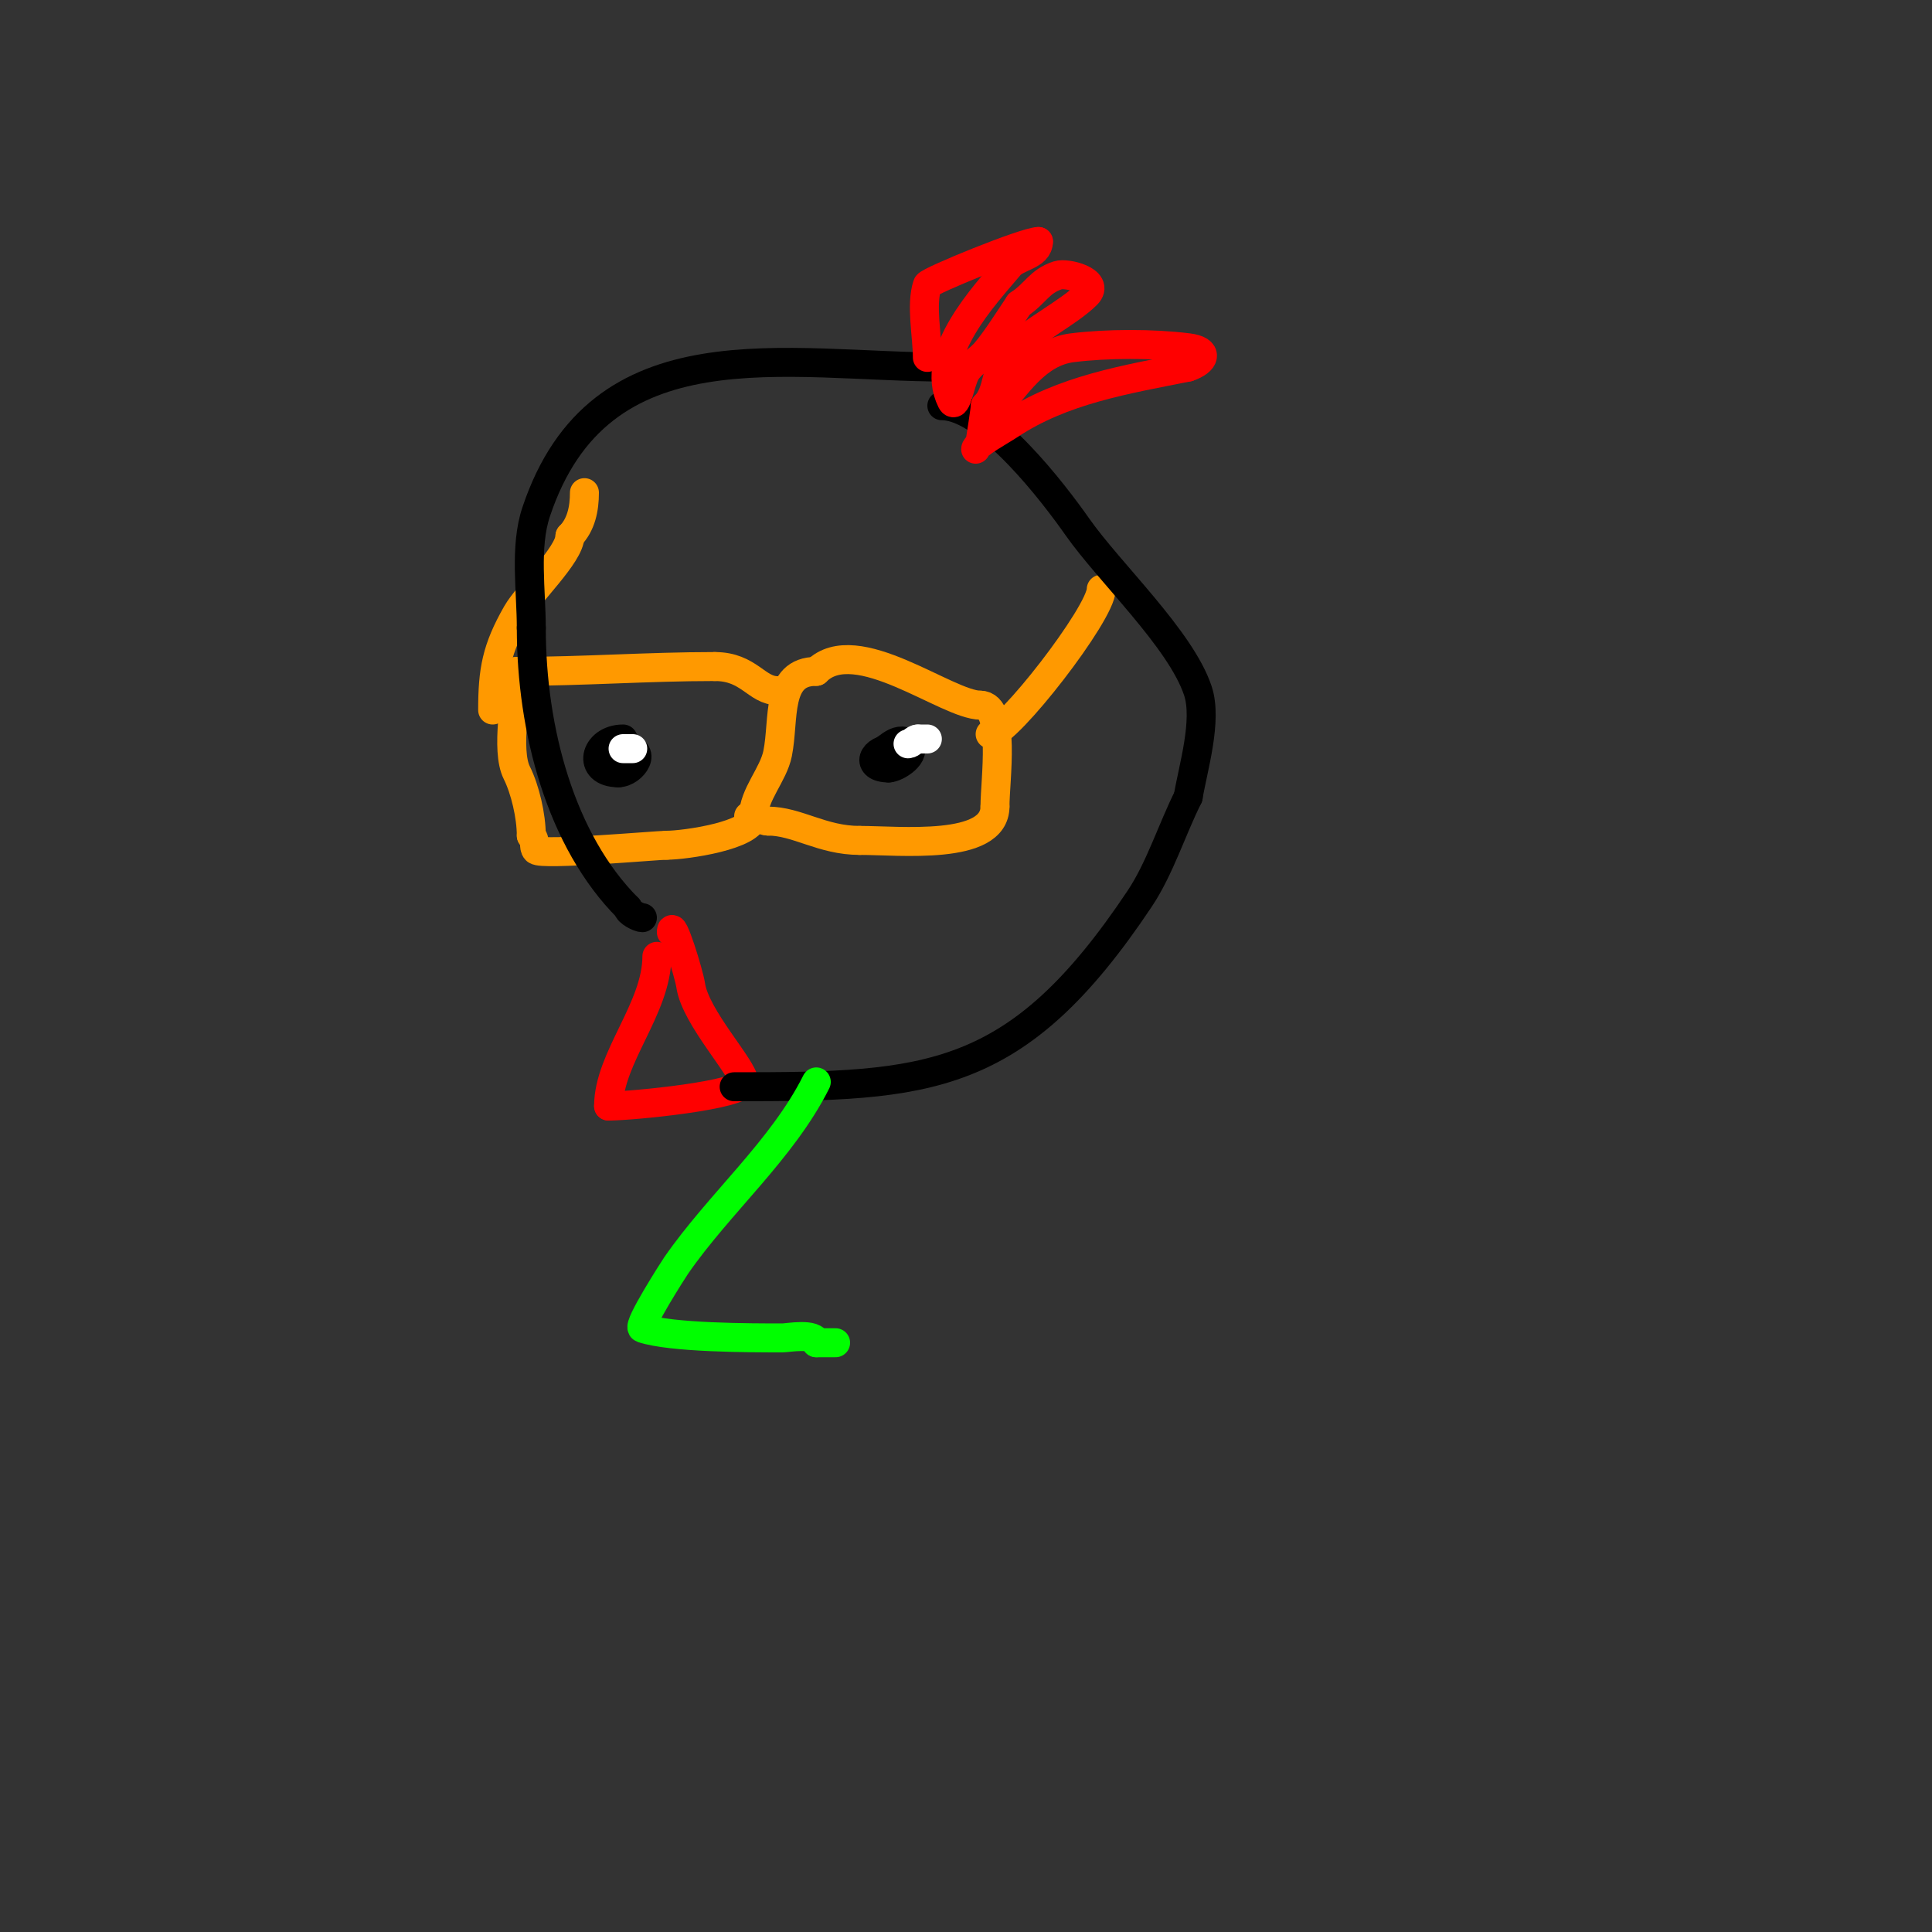 <svg viewBox='0 0 400 400' version='1.1' xmlns='http://www.w3.org/2000/svg' xmlns:xlink='http://www.w3.org/1999/xlink'><rect x="0" y="0" width="400" height="400" fill="#333333" stroke="none"/><g fill='none' stroke='#ff9900' stroke-width='6' stroke-linecap='round' stroke-linejoin='round'><path d='M107,139c0,5.099 -2.367,16.266 0,21c1.711,3.423 3,8.928 3,13'/><path d='M110,173c1.04,1.04 0.374,2.374 1,3c1.141,1.141 25.11,-1 27,-1'/><path d='M138,175c3.851,0 18,-2.034 18,-6'/><path d='M156,169c0,-4.444 4.125,-8.626 5,-13c1.43,-7.15 -0.45,-17 8,-17'/><path d='M169,139c8.221,-8.221 27.056,7 34,7'/><path d='M203,146c5.273,0 3,15.573 3,21'/><path d='M206,167c0,9.153 -19.777,7 -28,7'/><path d='M178,174c-7.842,0 -12.935,-4 -19,-4'/><path d='M159,170c-1.269,0 -1.769,-1 -4,-1'/><path d='M107,139c13.792,0 27.16,-1 41,-1'/><path d='M148,138c7.111,0 8.601,5 13,5'/><path d='M205,152c3.549,0 23,-25.004 23,-30'/><path d='M102,147c0,-8.166 0.792,-12.636 5,-20c2.31,-4.042 11,-12.192 11,-16'/><path d='M118,111c2.335,-2.335 3,-5.714 3,-9'/></g>
<g fill='none' stroke='#000000' stroke-width='6' stroke-linecap='round' stroke-linejoin='round'><path d='M129,153c-5.989,0 -7.538,7 -1,7'/><path d='M128,160c3.037,0 6.459,-5 1,-5'/><path d='M185,155c-4.516,0 -5.9,4 -1,4'/><path d='M184,159c1.53,0 6.178,-2.822 4,-5c-2.066,-2.066 -5.268,2 -6,2'/></g>
<g fill='none' stroke='#ffffff' stroke-width='6' stroke-linecap='round' stroke-linejoin='round'><path d='M129,155c0.667,0 1.333,0 2,0'/><path d='M188,154c0.745,0 1.255,-1 2,-1'/><path d='M190,153c0.667,0 1.333,0 2,0'/></g>
<g fill='none' stroke='#ff0000' stroke-width='6' stroke-linecap='round' stroke-linejoin='round'><path d='M136,198c0,10.748 -10,21.045 -10,31'/><path d='M126,229c4.909,0 28,-2.279 28,-5'/><path d='M154,224c0,-2.802 -10.047,-13.329 -11,-20c-0.33,-2.312 -4,-14.276 -4,-11'/></g>
<g fill='none' stroke='#000000' stroke-width='6' stroke-linecap='round' stroke-linejoin='round'><path d='M196,76c-33.394,0 -71.874,-9.379 -85,30c-2.421,7.262 -1,16.343 -1,24'/><path d='M110,130c0,21.081 6.081,44.081 20,58'/><path d='M130,188c0,0.86 2.329,2 3,2'/><path d='M152,225c40.316,0 58.537,-0.805 84,-39c4.117,-6.176 6.646,-14.292 10,-21'/><path d='M246,165c0.992,-5.952 4.051,-15.846 2,-22c-3.569,-10.708 -18.294,-24.42 -25,-34c-4.573,-6.533 -18.56,-25 -28,-25'/></g>
<g fill='none' stroke='#ff0000' stroke-width='6' stroke-linecap='round' stroke-linejoin='round'><path d='M192,74c0,-4.475 -1.387,-10.839 0,-15c0.273,-0.818 20.258,-9 23,-9'/><path d='M215,50c0,2.897 -4.404,3.085 -6,5c-5.005,6.006 -16.846,18.308 -12,28c1,2 1.815,-4.104 3,-6c0.999,-1.599 2.758,-2.581 4,-4c2.073,-2.369 5.492,-7.739 7,-10'/><path d='M211,63c3.469,-2.313 4.115,-4.705 8,-6c1.844,-0.615 8.839,1.161 6,4c-3.741,3.741 -11.606,7.606 -16,12c-3.057,3.057 -2.08,8.08 -5,11'/><path d='M204,84c0,0.627 -1,7 -1,7c0,0 2.836,-5.808 3,-6c4.448,-5.189 8.608,-12.076 16,-13c7.206,-0.901 16.676,-0.915 24,0c4.351,0.544 3.542,2.819 0,4'/><path d='M246,76c-12.864,2.573 -26.004,4.669 -37,12c-1.766,1.177 -7,4.019 -7,5'/></g>
<g fill='none' stroke='#00ff00' stroke-width='6' stroke-linecap='round' stroke-linejoin='round'><path d='M169,224c-7.018,14.036 -20.06,25.086 -29,38c-0.414,0.598 -8.143,12.619 -7,13c5.964,1.988 22.26,2 29,2c0.969,0 7,-1.087 7,1'/><path d='M169,278c1.333,0 2.667,0 4,0'/></g>
</svg>